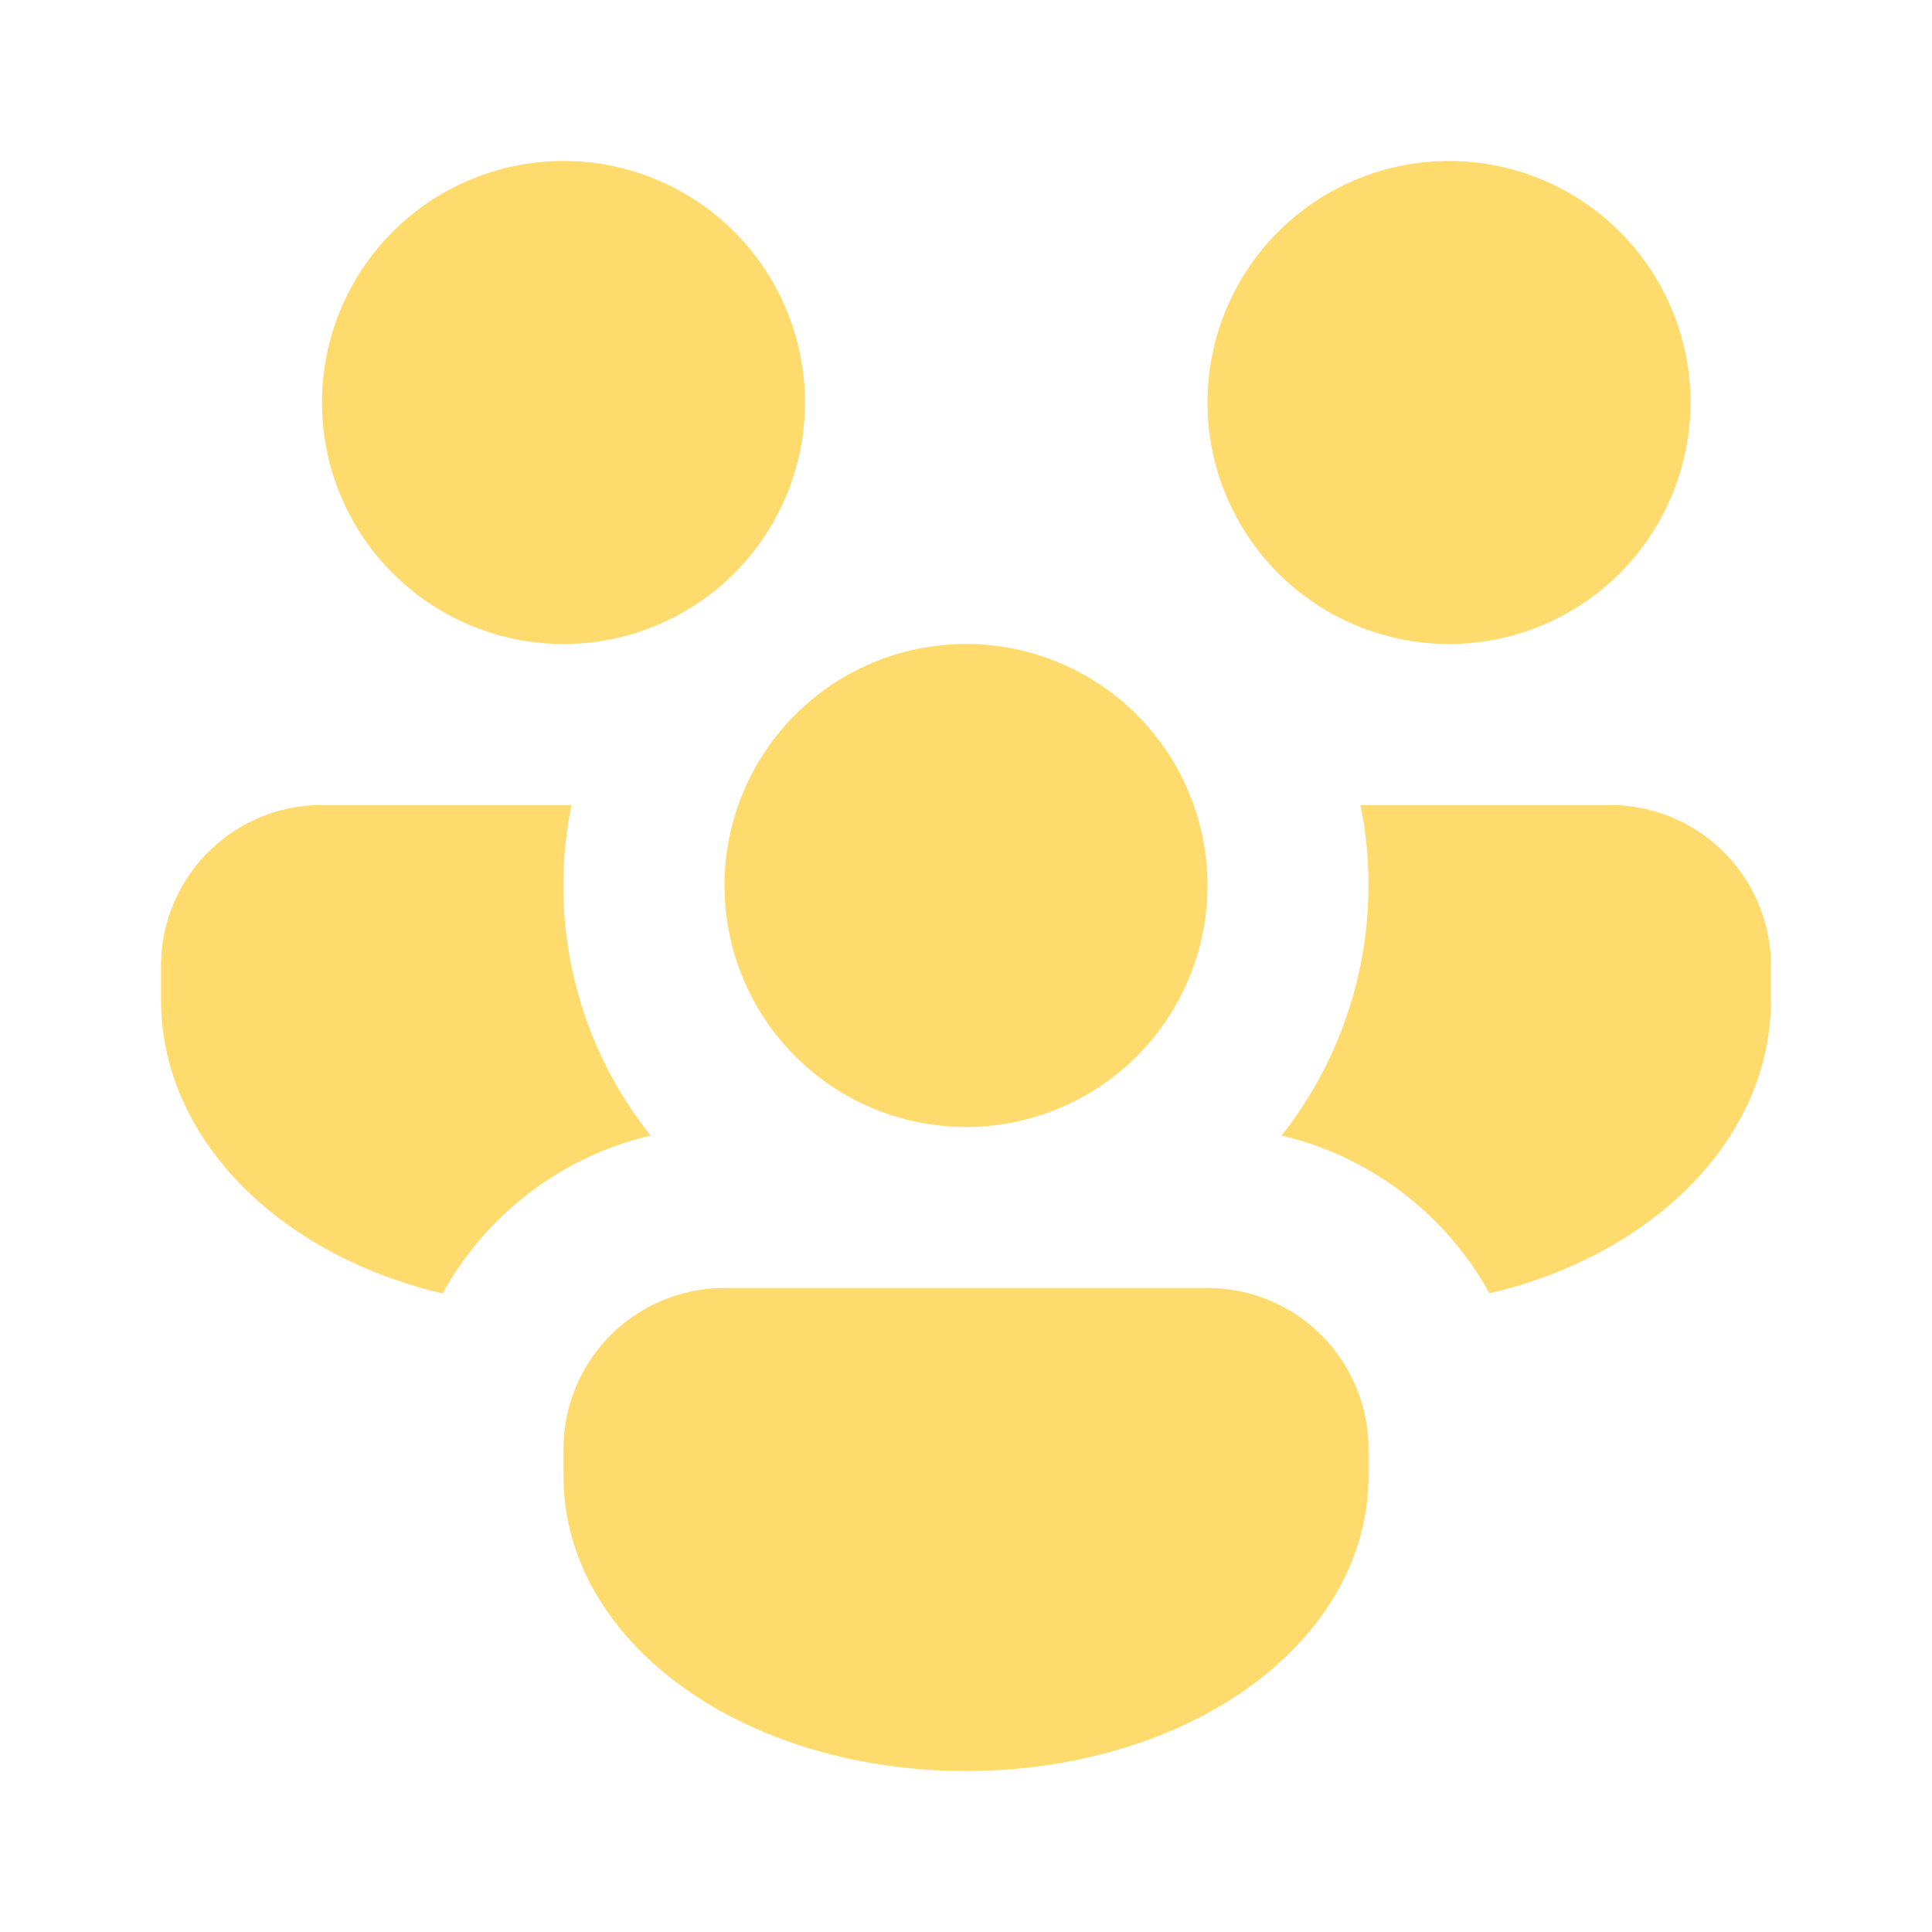 <svg xmlns="http://www.w3.org/2000/svg" width="1em" height="1em" viewBox="0 0 12 12"><path fill="#ffdb6e" d="M5 2.5a1.5 1.5 0 1 1-3 0a1.5 1.5 0 0 1 3 0M6 7a1.5 1.5 0 1 0 0-3a1.5 1.5 0 0 0 0 3M3.55 5H2a1 1 0 0 0-1 1v.207c0 .596.343 1.086.797 1.407c.272.193.597.336.952.42c.269-.488.736-.85 1.292-.981A2.49 2.49 0 0 1 3.55 5m4.41 2.053a2 2 0 0 1 1.291.98c.355-.083.68-.226.952-.419c.454-.32.797-.811.797-1.407V6a1 1 0 0 0-1-1H8.45a2.51 2.51 0 0 1-.49 2.053M4.5 8a1 1 0 0 0-1 1v.167c0 .587.357 1.058.808 1.358C4.763 10.83 5.363 11 6 11s1.237-.171 1.692-.475c.45-.3.808-.771.808-1.358V9a1 1 0 0 0-1-1zM9 4a1.5 1.5 0 1 0 0-3a1.5 1.5 0 0 0 0 3"/></svg>